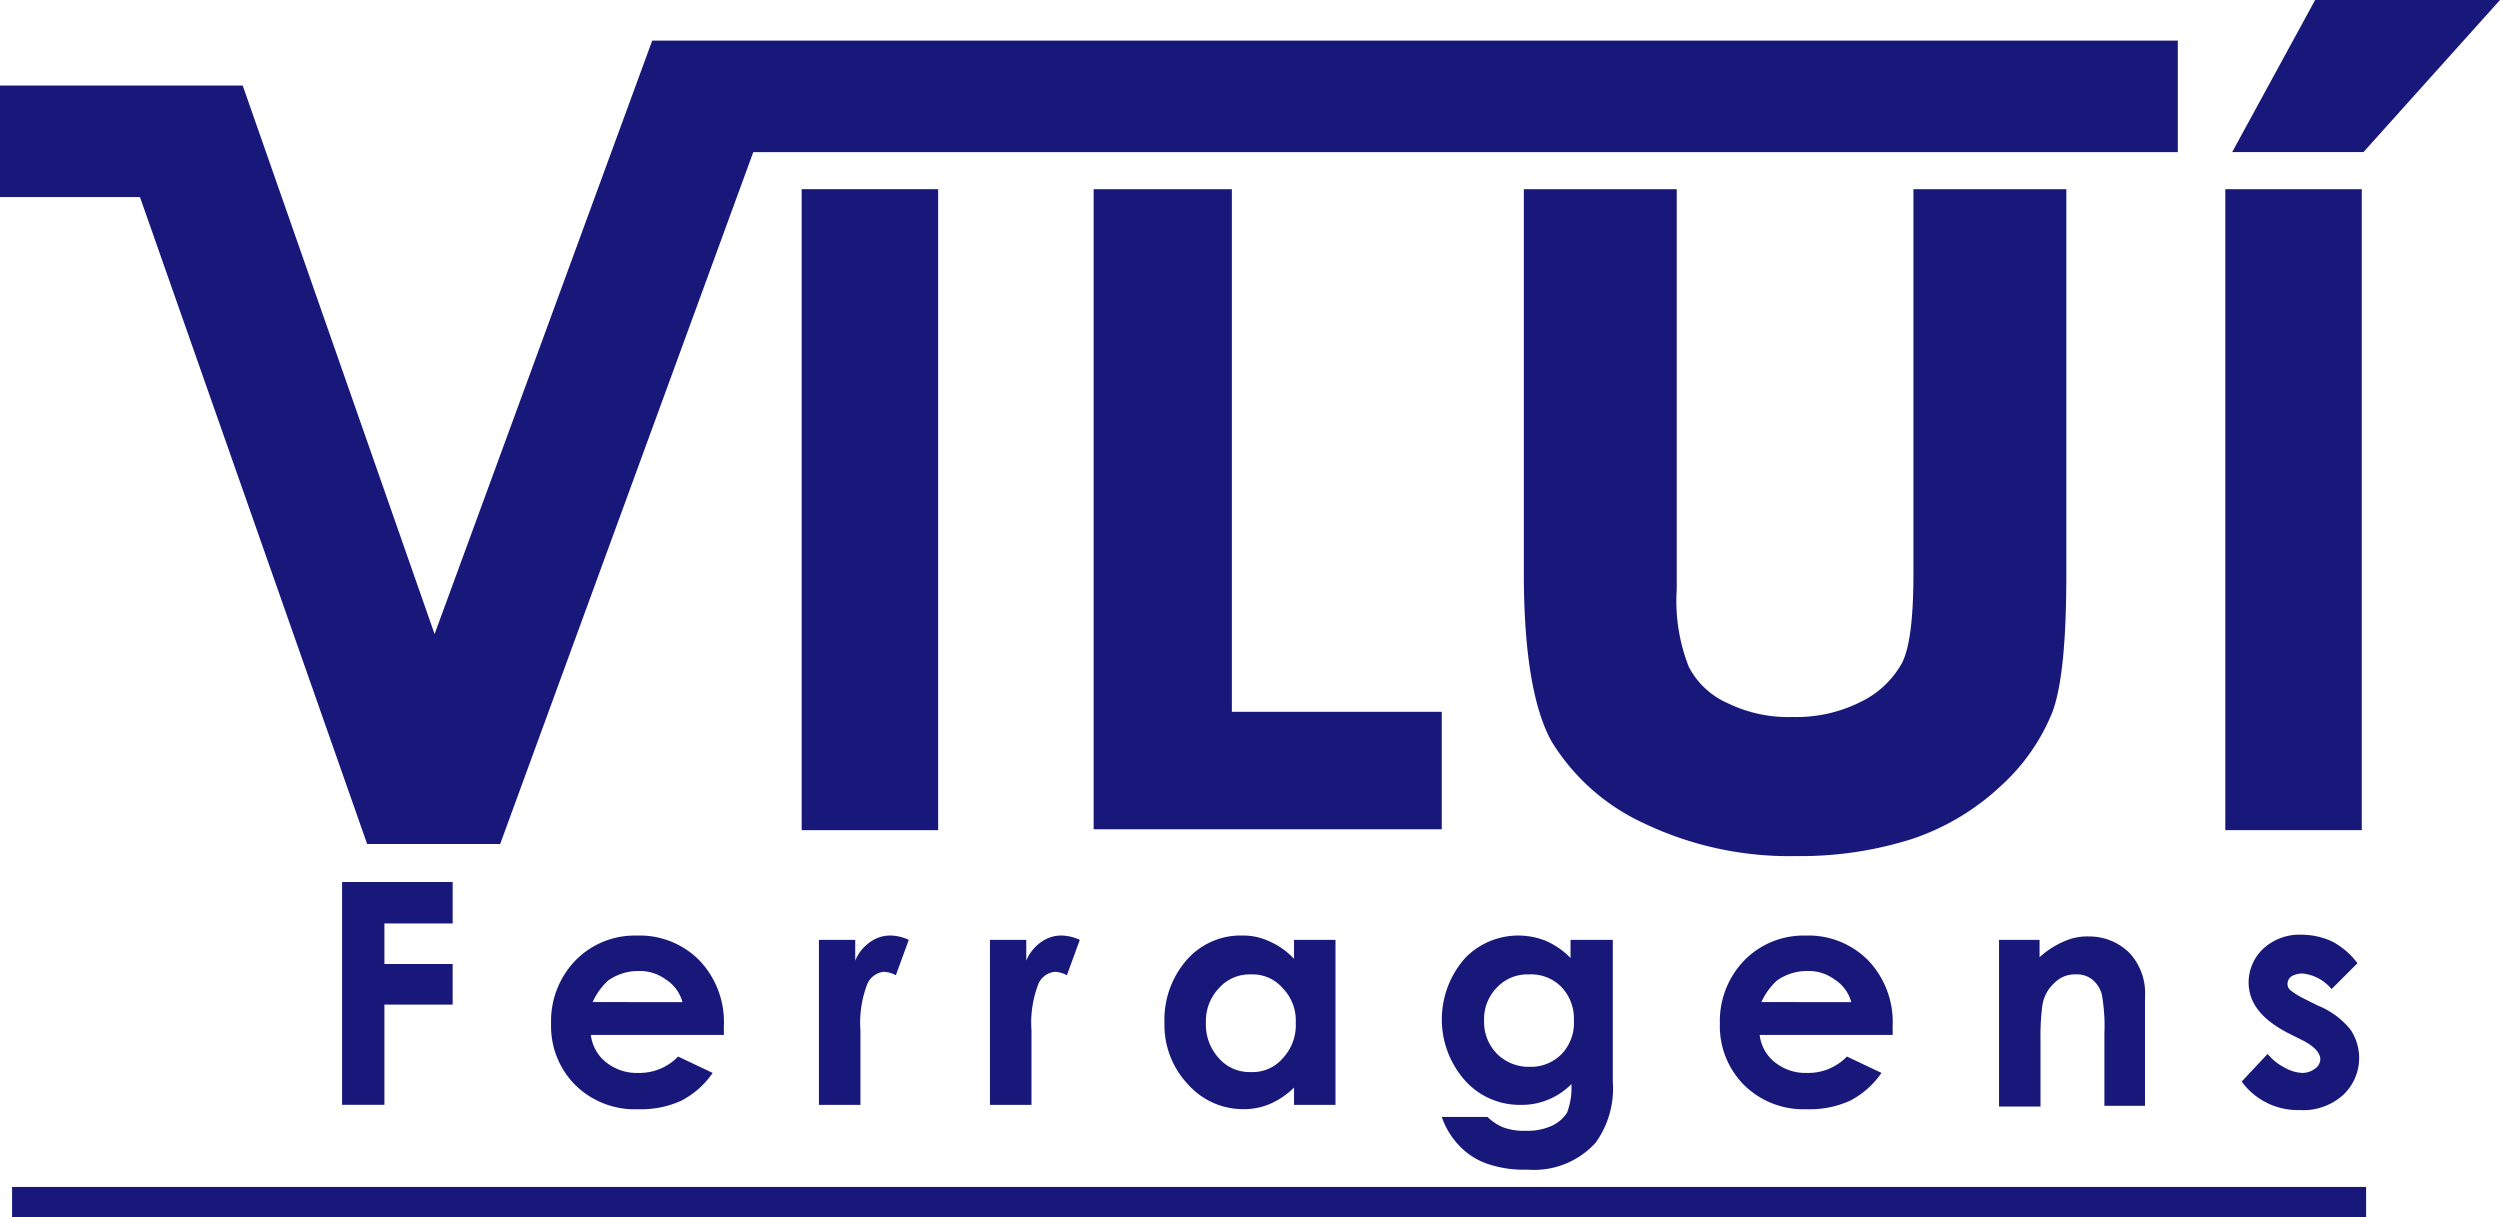 <svg xmlns="http://www.w3.org/2000/svg" width="152.446" height="74.221" viewBox="0 0 152.446 74.221">
  <g id="logo" transform="translate(-7.4 -5.8)">
    <g id="Grupo_154" data-name="Grupo 154" transform="translate(28.26 59.583)">
      <path id="Caminho_202" data-name="Caminho 202" d="M47,107.9h6.743v2.528H49.581V112.9h4.161v2.476H49.581v6.11H47Z" transform="translate(-47 -107.9)" fill="#17187a"/>
      <path id="Caminho_203" data-name="Caminho 203" d="M81.735,120.158H73.623a2.484,2.484,0,0,0,.948,1.686,2.988,2.988,0,0,0,1.949.632,3.261,3.261,0,0,0,2.423-1l2.107,1a5.238,5.238,0,0,1-1.9,1.686,5.882,5.882,0,0,1-2.634.527,5.16,5.16,0,0,1-3.845-1.475,5.082,5.082,0,0,1-1.475-3.74,5.326,5.326,0,0,1,1.475-3.845,5.042,5.042,0,0,1,3.74-1.528,5.116,5.116,0,0,1,3.845,1.528,5.449,5.449,0,0,1,1.475,4Zm-2.528-2a2.351,2.351,0,0,0-1-1.37,2.679,2.679,0,0,0-1.686-.527,3.193,3.193,0,0,0-1.844.579,4.038,4.038,0,0,0-.948,1.317Z" transform="translate(-58.452 -110.834)" fill="#17187a"/>
      <path id="Caminho_204" data-name="Caminho 204" d="M102.253,114.363h2.16v1.264a2.576,2.576,0,0,1,.948-1.159,2.1,2.1,0,0,1,1.264-.369,2.813,2.813,0,0,1,1.054.263l-.79,2.16a1.586,1.586,0,0,0-.737-.211,1.229,1.229,0,0,0-1,.737,6.6,6.6,0,0,0-.421,2.845v4.53H102.2V114.363Z" transform="translate(-73.123 -110.834)" fill="#17187a"/>
      <path id="Caminho_205" data-name="Caminho 205" d="M122.053,114.363h2.16v1.264a2.575,2.575,0,0,1,.948-1.159,2.1,2.1,0,0,1,1.264-.369,2.813,2.813,0,0,1,1.054.263l-.79,2.16a1.586,1.586,0,0,0-.737-.211,1.229,1.229,0,0,0-1,.737,6.6,6.6,0,0,0-.421,2.845v4.53H122V114.363Z" transform="translate(-82.493 -110.834)" fill="#17187a"/>
      <path id="Caminho_206" data-name="Caminho 206" d="M150.1,114.363h2.528v10.061H150.1v-1.054a4.881,4.881,0,0,1-1.475,1,4.1,4.1,0,0,1-1.633.316,4.491,4.491,0,0,1-3.371-1.528,5.256,5.256,0,0,1-1.422-3.74,5.536,5.536,0,0,1,1.37-3.845,4.36,4.36,0,0,1,3.371-1.475,3.746,3.746,0,0,1,1.686.369,4.508,4.508,0,0,1,1.475,1.054Zm-2.634,2.107a2.481,2.481,0,0,0-1.949.843,2.9,2.9,0,0,0-.79,2.107,3.031,3.031,0,0,0,.79,2.16,2.481,2.481,0,0,0,1.949.843,2.409,2.409,0,0,0,1.949-.843,2.946,2.946,0,0,0,.79-2.16,2.821,2.821,0,0,0-.79-2.107A2.409,2.409,0,0,0,147.468,116.47Z" transform="translate(-92.052 -110.834)" fill="#17187a"/>
      <path id="Caminho_207" data-name="Caminho 207" d="M182.2,114.363h2.529V123a5.66,5.66,0,0,1-1.054,3.74,5.071,5.071,0,0,1-4.161,1.633,6.814,6.814,0,0,1-2.476-.369,4.28,4.28,0,0,1-1.686-1.106,4.81,4.81,0,0,1-1.054-1.738h2.792a2.989,2.989,0,0,0,.948.632,3.567,3.567,0,0,0,1.37.211,3.6,3.6,0,0,0,1.633-.316,2.211,2.211,0,0,0,.9-.79,4.233,4.233,0,0,0,.263-1.738,4.209,4.209,0,0,1-1.422.948,4.1,4.1,0,0,1-1.633.316,4.47,4.47,0,0,1-3.424-1.475,5.62,5.62,0,0,1,.053-7.533,4.514,4.514,0,0,1,4.846-1,4.69,4.69,0,0,1,1.528,1.054v-1.106Zm-2.581,2.107a2.54,2.54,0,0,0-1.949.79,2.74,2.74,0,0,0-.79,2,2.779,2.779,0,0,0,.79,2.054,2.74,2.74,0,0,0,2,.79,2.621,2.621,0,0,0,1.949-.79,2.745,2.745,0,0,0,.737-2.054,2.779,2.779,0,0,0-.79-2.054A2.579,2.579,0,0,0,179.62,116.47Z" transform="translate(-107.243 -110.834)" fill="#17187a"/>
      <path id="Caminho_208" data-name="Caminho 208" d="M217.035,120.158h-8.112a2.484,2.484,0,0,0,.948,1.686,2.988,2.988,0,0,0,1.949.632,3.261,3.261,0,0,0,2.423-1l2.107,1a5.238,5.238,0,0,1-1.9,1.686,5.882,5.882,0,0,1-2.634.527,5.16,5.16,0,0,1-3.845-1.475,5.082,5.082,0,0,1-1.475-3.74,5.326,5.326,0,0,1,1.475-3.845,5.042,5.042,0,0,1,3.74-1.528,5.116,5.116,0,0,1,3.845,1.528,5.449,5.449,0,0,1,1.475,4Zm-2.528-2a2.351,2.351,0,0,0-1-1.37,2.679,2.679,0,0,0-1.686-.527,3.193,3.193,0,0,0-1.844.579,4.038,4.038,0,0,0-.948,1.317Z" transform="translate(-122.481 -110.834)" fill="#17187a"/>
      <path id="Caminho_209" data-name="Caminho 209" d="M238.7,114.411h2.528v1.054a5.519,5.519,0,0,1,1.58-1,3.4,3.4,0,0,1,1.422-.263,3.46,3.46,0,0,1,2.528,1.054,3.616,3.616,0,0,1,.9,2.634v6.637h-2.476V120.1a10.9,10.9,0,0,0-.158-2.37,1.774,1.774,0,0,0-.579-.9,1.519,1.519,0,0,0-1-.316,1.747,1.747,0,0,0-1.317.527,2.315,2.315,0,0,0-.737,1.422,14.505,14.505,0,0,0-.105,2.054v4.056h-2.529V114.411Z" transform="translate(-137.719 -110.881)" fill="#17187a"/>
      <path id="Caminho_210" data-name="Caminho 210" d="M273.959,115.738l-1.58,1.58a2.631,2.631,0,0,0-1.738-.948,1.318,1.318,0,0,0-.685.158.553.553,0,0,0-.263.474.478.478,0,0,0,.158.369,4.5,4.5,0,0,0,.737.474l.948.474a4.917,4.917,0,0,1,2,1.475,3.091,3.091,0,0,1-.474,4,3.642,3.642,0,0,1-2.634.9,4.225,4.225,0,0,1-3.529-1.738l1.58-1.686a3.242,3.242,0,0,0,1.054.843,2.355,2.355,0,0,0,1.054.316,1.294,1.294,0,0,0,.79-.263.728.728,0,0,0,.316-.579c0-.369-.369-.79-1.106-1.159l-.843-.421c-1.633-.843-2.423-1.844-2.423-3.108a2.836,2.836,0,0,1,.9-2.054,3.271,3.271,0,0,1,2.37-.843,4.49,4.49,0,0,1,1.844.421A4.7,4.7,0,0,1,273.959,115.738Z" transform="translate(-151.064 -110.787)" fill="#17187a"/>
    </g>
    <path id="Caminho_211" data-name="Caminho 211" d="M100.2,27.7h8.323V66.786H100.2Z" transform="translate(-43.916 -10.364)" fill="#17187a"/>
    <path id="Caminho_212" data-name="Caminho 212" d="M134,27.7h8.428V59.569h12.8v7.164H134Z" transform="translate(-59.911 -10.364)" fill="#17187a"/>
    <path id="Caminho_213" data-name="Caminho 213" d="M183.8,27.7h9.324V52.089a10.986,10.986,0,0,0,.737,4.741,4.871,4.871,0,0,0,2.37,2.212,8.409,8.409,0,0,0,3.951.843,8.737,8.737,0,0,0,4.214-.948,5.692,5.692,0,0,0,2.476-2.37c.474-.948.685-2.792.685-5.478V27.7h9.324V51.141c0,4.056-.263,6.848-.843,8.428a12.25,12.25,0,0,1-3.161,4.53,14.774,14.774,0,0,1-5.373,3.213,22.45,22.45,0,0,1-7.111,1.054,20.545,20.545,0,0,1-9.271-2,12.927,12.927,0,0,1-5.636-5c-1.106-2-1.686-5.426-1.686-10.219Z" transform="translate(-83.479 -10.364)" fill="#17187a"/>
    <path id="Caminho_214" data-name="Caminho 214" d="M270.478,5.8h11.273l-8.323,9.271h-8.007ZM265,17.336h8.323V56.422H265Z" transform="translate(-121.905 0)" fill="#17187a"/>
    <path id="Caminho_215" data-name="Caminho 215" d="M140.2,10.5H47.171L33.9,46.689,22.2,13.239H7.4v6.8h8.534L29.788,59.489H37.9L53.334,17.3H140.2Z" transform="translate(0 -2.224)" fill="#17187a"/>
    <rect id="Retângulo_116" data-name="Retângulo 116" width="143.544" height="1.844" transform="translate(8.137 78.178)" fill="#17187a"/>
  </g>
</svg>
